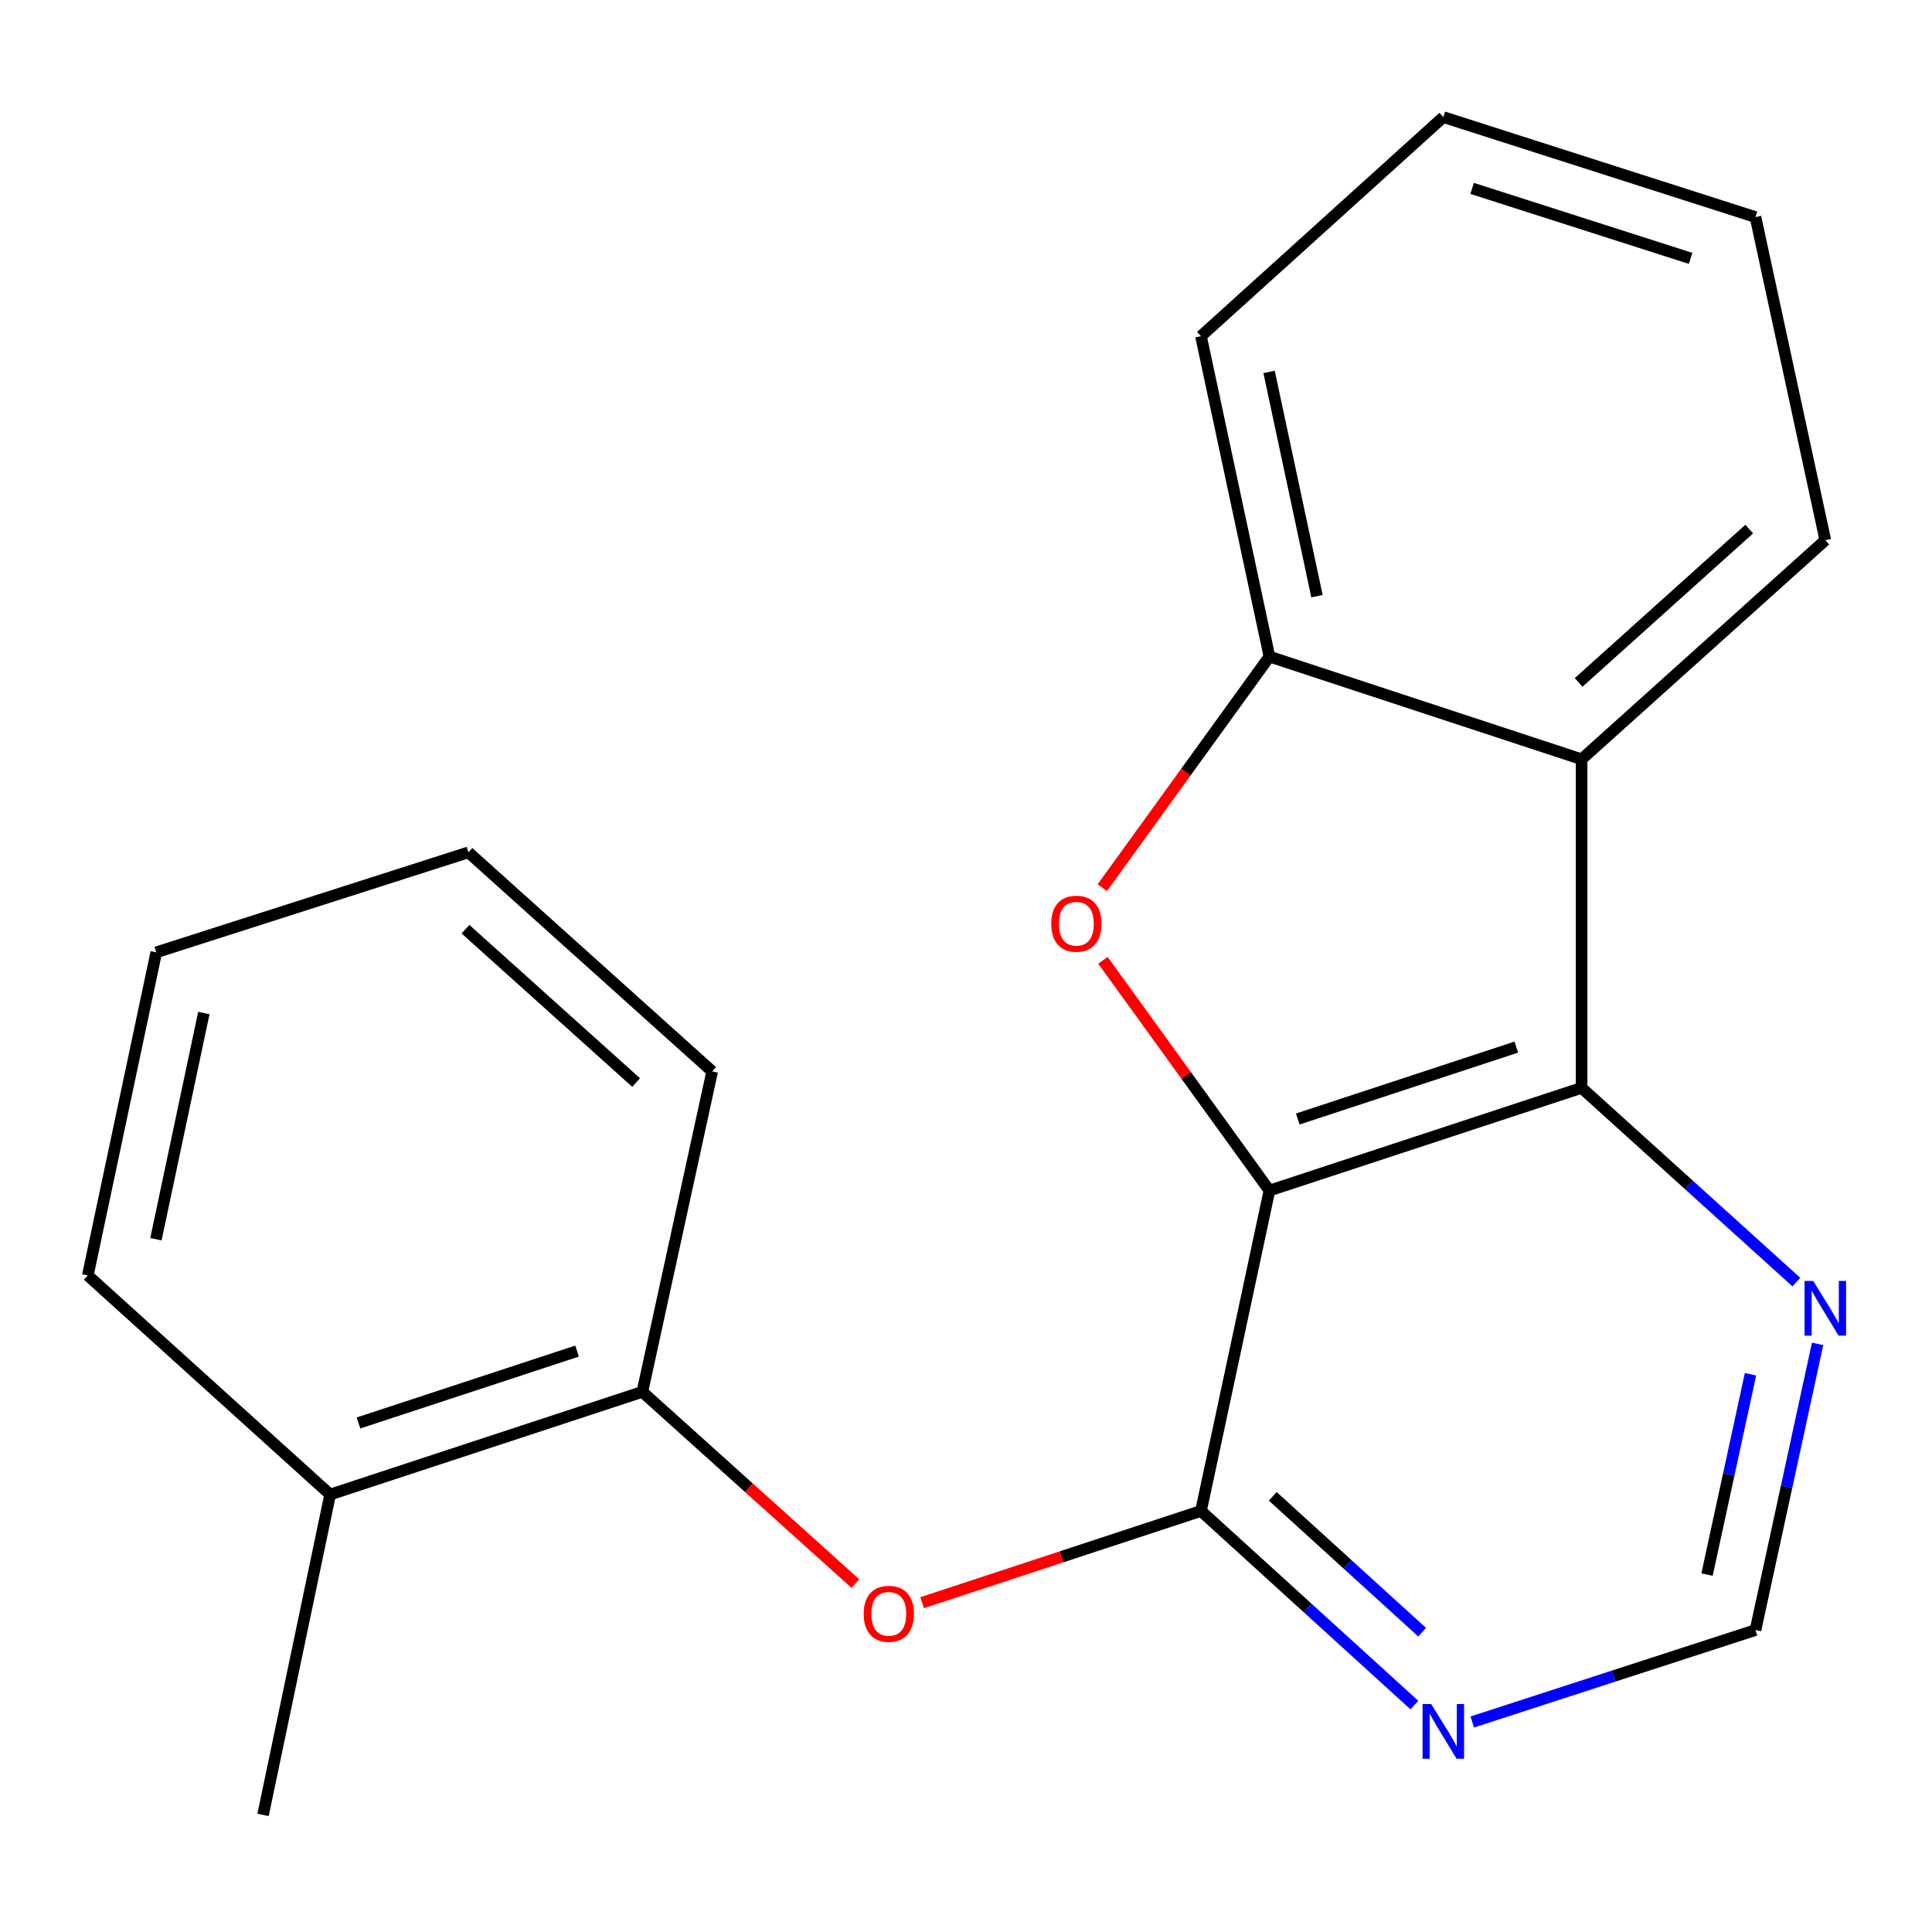 <?xml version='1.0' encoding='iso-8859-1'?>
<svg version='1.1' baseProfile='full'
              xmlns='http://www.w3.org/2000/svg'
                      xmlns:rdkit='http://www.rdkit.org/xml'
                      xmlns:xlink='http://www.w3.org/1999/xlink'
                  xml:space='preserve'
width='1000px' height='1000px' viewBox='0 0 1000 1000'>
<!-- END OF HEADER -->
<rect style='opacity:1.0;fill:#FFFFFF;stroke:none' width='1000' height='1000' x='0' y='0'> </rect>
<path class='bond-0' d='M 657.055,616.237 L 613.966,556.648' style='fill:none;fill-rule:evenodd;stroke:#000000;stroke-width:6px;stroke-linecap:butt;stroke-linejoin:miter;stroke-opacity:1' />
<path class='bond-0' d='M 613.966,556.648 L 570.878,497.058' style='fill:none;fill-rule:evenodd;stroke:#FF0000;stroke-width:6px;stroke-linecap:butt;stroke-linejoin:miter;stroke-opacity:1' />
<path class='bond-1' d='M 657.055,616.237 L 818.634,563.074' style='fill:none;fill-rule:evenodd;stroke:#000000;stroke-width:6px;stroke-linecap:butt;stroke-linejoin:miter;stroke-opacity:1' />
<path class='bond-1' d='M 671.728,579.194 L 784.833,541.98' style='fill:none;fill-rule:evenodd;stroke:#000000;stroke-width:6px;stroke-linecap:butt;stroke-linejoin:miter;stroke-opacity:1' />
<path class='bond-2' d='M 657.055,616.237 L 621.625,782.067' style='fill:none;fill-rule:evenodd;stroke:#000000;stroke-width:6px;stroke-linecap:butt;stroke-linejoin:miter;stroke-opacity:1' />
<path class='bond-4' d='M 570.561,459.451 L 613.808,399.65' style='fill:none;fill-rule:evenodd;stroke:#FF0000;stroke-width:6px;stroke-linecap:butt;stroke-linejoin:miter;stroke-opacity:1' />
<path class='bond-4' d='M 613.808,399.65 L 657.055,339.849' style='fill:none;fill-rule:evenodd;stroke:#000000;stroke-width:6px;stroke-linecap:butt;stroke-linejoin:miter;stroke-opacity:1' />
<path class='bond-3' d='M 818.634,563.074 L 818.634,392.995' style='fill:none;fill-rule:evenodd;stroke:#000000;stroke-width:6px;stroke-linecap:butt;stroke-linejoin:miter;stroke-opacity:1' />
<path class='bond-7' d='M 818.634,563.074 L 874.212,613.342' style='fill:none;fill-rule:evenodd;stroke:#000000;stroke-width:6px;stroke-linecap:butt;stroke-linejoin:miter;stroke-opacity:1' />
<path class='bond-7' d='M 874.212,613.342 L 929.791,663.61' style='fill:none;fill-rule:evenodd;stroke:#0000FF;stroke-width:6px;stroke-linecap:butt;stroke-linejoin:miter;stroke-opacity:1' />
<path class='bond-5' d='M 621.625,782.067 L 676.852,832.302' style='fill:none;fill-rule:evenodd;stroke:#000000;stroke-width:6px;stroke-linecap:butt;stroke-linejoin:miter;stroke-opacity:1' />
<path class='bond-5' d='M 676.852,832.302 L 732.08,882.537' style='fill:none;fill-rule:evenodd;stroke:#0000FF;stroke-width:6px;stroke-linecap:butt;stroke-linejoin:miter;stroke-opacity:1' />
<path class='bond-5' d='M 658.784,774.499 L 697.444,809.664' style='fill:none;fill-rule:evenodd;stroke:#000000;stroke-width:6px;stroke-linecap:butt;stroke-linejoin:miter;stroke-opacity:1' />
<path class='bond-5' d='M 697.444,809.664 L 736.103,844.828' style='fill:none;fill-rule:evenodd;stroke:#0000FF;stroke-width:6px;stroke-linecap:butt;stroke-linejoin:miter;stroke-opacity:1' />
<path class='bond-6' d='M 621.625,782.067 L 549.461,805.81' style='fill:none;fill-rule:evenodd;stroke:#000000;stroke-width:6px;stroke-linecap:butt;stroke-linejoin:miter;stroke-opacity:1' />
<path class='bond-6' d='M 549.461,805.81 L 477.298,829.553' style='fill:none;fill-rule:evenodd;stroke:#FF0000;stroke-width:6px;stroke-linecap:butt;stroke-linejoin:miter;stroke-opacity:1' />
<path class='bond-11' d='M 818.634,392.995 L 944.783,279.597' style='fill:none;fill-rule:evenodd;stroke:#000000;stroke-width:6px;stroke-linecap:butt;stroke-linejoin:miter;stroke-opacity:1' />
<path class='bond-11' d='M 817.098,353.226 L 905.402,273.848' style='fill:none;fill-rule:evenodd;stroke:#000000;stroke-width:6px;stroke-linecap:butt;stroke-linejoin:miter;stroke-opacity:1' />
<path class='bond-20' d='M 818.634,392.995 L 657.055,339.849' style='fill:none;fill-rule:evenodd;stroke:#000000;stroke-width:6px;stroke-linecap:butt;stroke-linejoin:miter;stroke-opacity:1' />
<path class='bond-12' d='M 657.055,339.849 L 621.625,174.019' style='fill:none;fill-rule:evenodd;stroke:#000000;stroke-width:6px;stroke-linecap:butt;stroke-linejoin:miter;stroke-opacity:1' />
<path class='bond-12' d='M 681.667,308.58 L 656.866,192.5' style='fill:none;fill-rule:evenodd;stroke:#000000;stroke-width:6px;stroke-linecap:butt;stroke-linejoin:miter;stroke-opacity:1' />
<path class='bond-9' d='M 762.046,891.297 L 835.342,867.505' style='fill:none;fill-rule:evenodd;stroke:#0000FF;stroke-width:6px;stroke-linecap:butt;stroke-linejoin:miter;stroke-opacity:1' />
<path class='bond-9' d='M 835.342,867.505 L 908.638,843.713' style='fill:none;fill-rule:evenodd;stroke:#000000;stroke-width:6px;stroke-linecap:butt;stroke-linejoin:miter;stroke-opacity:1' />
<path class='bond-8' d='M 442.755,819.667 L 387.62,770.044' style='fill:none;fill-rule:evenodd;stroke:#FF0000;stroke-width:6px;stroke-linecap:butt;stroke-linejoin:miter;stroke-opacity:1' />
<path class='bond-8' d='M 387.62,770.044 L 332.485,720.42' style='fill:none;fill-rule:evenodd;stroke:#000000;stroke-width:6px;stroke-linecap:butt;stroke-linejoin:miter;stroke-opacity:1' />
<path class='bond-21' d='M 940.785,695.59 L 924.712,769.651' style='fill:none;fill-rule:evenodd;stroke:#0000FF;stroke-width:6px;stroke-linecap:butt;stroke-linejoin:miter;stroke-opacity:1' />
<path class='bond-21' d='M 924.712,769.651 L 908.638,843.713' style='fill:none;fill-rule:evenodd;stroke:#000000;stroke-width:6px;stroke-linecap:butt;stroke-linejoin:miter;stroke-opacity:1' />
<path class='bond-21' d='M 906.057,711.318 L 894.806,763.161' style='fill:none;fill-rule:evenodd;stroke:#0000FF;stroke-width:6px;stroke-linecap:butt;stroke-linejoin:miter;stroke-opacity:1' />
<path class='bond-21' d='M 894.806,763.161 L 883.555,815.004' style='fill:none;fill-rule:evenodd;stroke:#000000;stroke-width:6px;stroke-linecap:butt;stroke-linejoin:miter;stroke-opacity:1' />
<path class='bond-10' d='M 332.485,720.42 L 170.889,773.566' style='fill:none;fill-rule:evenodd;stroke:#000000;stroke-width:6px;stroke-linecap:butt;stroke-linejoin:miter;stroke-opacity:1' />
<path class='bond-10' d='M 298.685,699.322 L 185.568,736.524' style='fill:none;fill-rule:evenodd;stroke:#000000;stroke-width:6px;stroke-linecap:butt;stroke-linejoin:miter;stroke-opacity:1' />
<path class='bond-13' d='M 332.485,720.42 L 368.63,554.574' style='fill:none;fill-rule:evenodd;stroke:#000000;stroke-width:6px;stroke-linecap:butt;stroke-linejoin:miter;stroke-opacity:1' />
<path class='bond-14' d='M 170.889,773.566 L 136.156,939.395' style='fill:none;fill-rule:evenodd;stroke:#000000;stroke-width:6px;stroke-linecap:butt;stroke-linejoin:miter;stroke-opacity:1' />
<path class='bond-15' d='M 170.889,773.566 L 45.455,660.168' style='fill:none;fill-rule:evenodd;stroke:#000000;stroke-width:6px;stroke-linecap:butt;stroke-linejoin:miter;stroke-opacity:1' />
<path class='bond-16' d='M 944.783,279.597 L 908.638,112.356' style='fill:none;fill-rule:evenodd;stroke:#000000;stroke-width:6px;stroke-linecap:butt;stroke-linejoin:miter;stroke-opacity:1' />
<path class='bond-17' d='M 621.625,174.019 L 747.059,60.605' style='fill:none;fill-rule:evenodd;stroke:#000000;stroke-width:6px;stroke-linecap:butt;stroke-linejoin:miter;stroke-opacity:1' />
<path class='bond-18' d='M 368.63,554.574 L 242.464,441.176' style='fill:none;fill-rule:evenodd;stroke:#000000;stroke-width:6px;stroke-linecap:butt;stroke-linejoin:miter;stroke-opacity:1' />
<path class='bond-18' d='M 329.248,560.324 L 240.932,480.946' style='fill:none;fill-rule:evenodd;stroke:#000000;stroke-width:6px;stroke-linecap:butt;stroke-linejoin:miter;stroke-opacity:1' />
<path class='bond-23' d='M 45.455,660.168 L 80.885,492.928' style='fill:none;fill-rule:evenodd;stroke:#000000;stroke-width:6px;stroke-linecap:butt;stroke-linejoin:miter;stroke-opacity:1' />
<path class='bond-23' d='M 80.707,641.424 L 105.508,524.356' style='fill:none;fill-rule:evenodd;stroke:#000000;stroke-width:6px;stroke-linecap:butt;stroke-linejoin:miter;stroke-opacity:1' />
<path class='bond-22' d='M 908.638,112.356 L 747.059,60.605' style='fill:none;fill-rule:evenodd;stroke:#000000;stroke-width:6px;stroke-linecap:butt;stroke-linejoin:miter;stroke-opacity:1' />
<path class='bond-22' d='M 875.067,133.737 L 761.962,97.511' style='fill:none;fill-rule:evenodd;stroke:#000000;stroke-width:6px;stroke-linecap:butt;stroke-linejoin:miter;stroke-opacity:1' />
<path class='bond-19' d='M 242.464,441.176 L 80.885,492.928' style='fill:none;fill-rule:evenodd;stroke:#000000;stroke-width:6px;stroke-linecap:butt;stroke-linejoin:miter;stroke-opacity:1' />
<path  class='atom-1' d='M 544.122 478.114
Q 544.122 471.314, 547.482 467.514
Q 550.842 463.714, 557.122 463.714
Q 563.402 463.714, 566.762 467.514
Q 570.122 471.314, 570.122 478.114
Q 570.122 484.994, 566.722 488.914
Q 563.322 492.794, 557.122 492.794
Q 550.882 492.794, 547.482 488.914
Q 544.122 485.034, 544.122 478.114
M 557.122 489.594
Q 561.442 489.594, 563.762 486.714
Q 566.122 483.794, 566.122 478.114
Q 566.122 472.554, 563.762 469.754
Q 561.442 466.914, 557.122 466.914
Q 552.802 466.914, 550.442 469.714
Q 548.122 472.514, 548.122 478.114
Q 548.122 483.834, 550.442 486.714
Q 552.802 489.594, 557.122 489.594
' fill='#FF0000'/>
<path  class='atom-6' d='M 740.799 882.001
L 750.079 897.001
Q 750.999 898.481, 752.479 901.161
Q 753.959 903.841, 754.039 904.001
L 754.039 882.001
L 757.799 882.001
L 757.799 910.321
L 753.919 910.321
L 743.959 893.921
Q 742.799 892.001, 741.559 889.801
Q 740.359 887.601, 739.999 886.921
L 739.999 910.321
L 736.319 910.321
L 736.319 882.001
L 740.799 882.001
' fill='#0000FF'/>
<path  class='atom-7' d='M 447.045 835.309
Q 447.045 828.509, 450.405 824.709
Q 453.765 820.909, 460.045 820.909
Q 466.325 820.909, 469.685 824.709
Q 473.045 828.509, 473.045 835.309
Q 473.045 842.189, 469.645 846.109
Q 466.245 849.989, 460.045 849.989
Q 453.805 849.989, 450.405 846.109
Q 447.045 842.229, 447.045 835.309
M 460.045 846.789
Q 464.365 846.789, 466.685 843.909
Q 469.045 840.989, 469.045 835.309
Q 469.045 829.749, 466.685 826.949
Q 464.365 824.109, 460.045 824.109
Q 455.725 824.109, 453.365 826.909
Q 451.045 829.709, 451.045 835.309
Q 451.045 841.029, 453.365 843.909
Q 455.725 846.789, 460.045 846.789
' fill='#FF0000'/>
<path  class='atom-8' d='M 938.523 663.009
L 947.803 678.009
Q 948.723 679.489, 950.203 682.169
Q 951.683 684.849, 951.763 685.009
L 951.763 663.009
L 955.523 663.009
L 955.523 691.329
L 951.643 691.329
L 941.683 674.929
Q 940.523 673.009, 939.283 670.809
Q 938.083 668.609, 937.723 667.929
L 937.723 691.329
L 934.043 691.329
L 934.043 663.009
L 938.523 663.009
' fill='#0000FF'/>
</svg>
